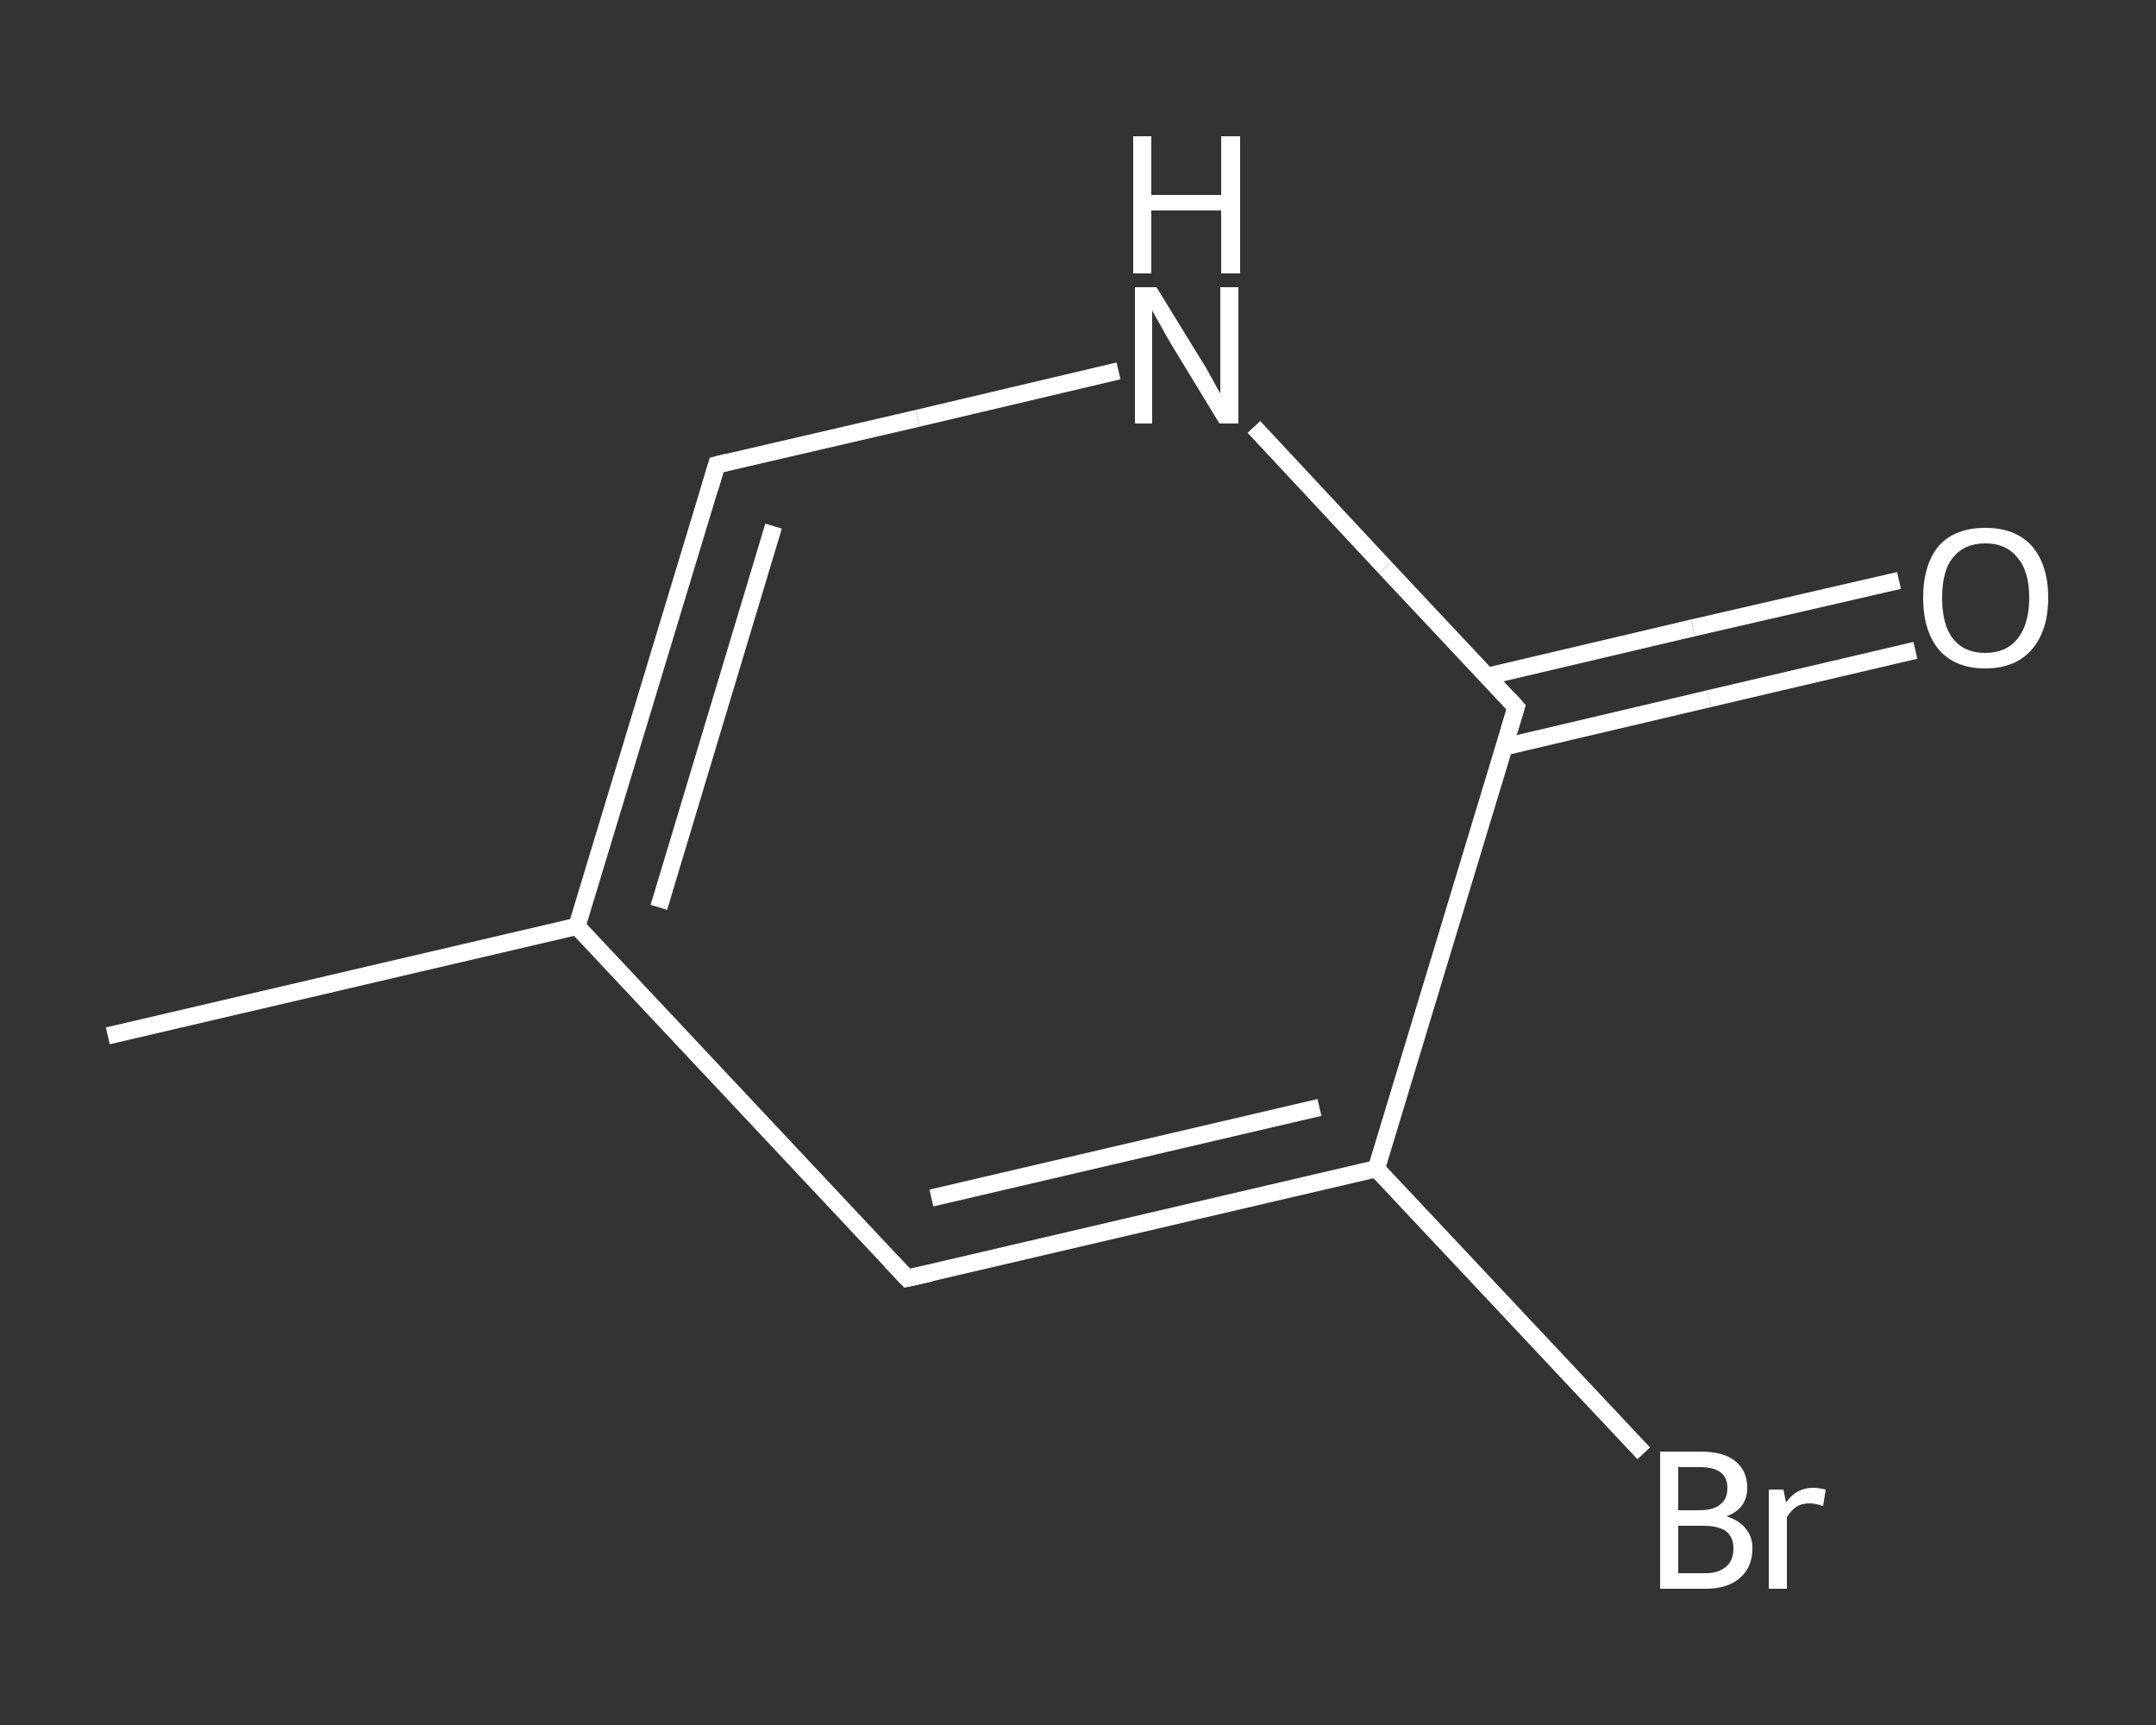 <?xml version='1.0' encoding='iso-8859-1'?>
<svg version='1.1' baseProfile='full'
              xmlns='http://www.w3.org/2000/svg'
                      xmlns:rdkit='http://www.rdkit.org/xml'
                      xmlns:xlink='http://www.w3.org/1999/xlink'
                  xml:space='preserve'
width='250px' height='200px' viewBox='0 0 250 200'>
<rect x="0" y="0" width="250" height="200" fill="#333333" stroke="none"/>
<!-- END OF HEADER -->
<rect style='opacity:1.0;fill:transparent;stroke:none' width='250.0' height='200.0' x='0.0' y='0.0'> </rect>
<path class='bond-0 atom-0 atom-1' d='M 12.5,120.1 L 66.9,107.4' style='fill:none;fill-rule:evenodd;stroke:#FFFFFF;stroke-width:2.0px;stroke-linecap:butt;stroke-linejoin:miter;stroke-opacity:1' />
<path class='bond-1 atom-1 atom-2' d='M 66.9,107.4 L 83.1,53.9' style='fill:none;fill-rule:evenodd;stroke:#FFFFFF;stroke-width:2.0px;stroke-linecap:butt;stroke-linejoin:miter;stroke-opacity:1' />
<path class='bond-1 atom-1 atom-2' d='M 76.4,105.2 L 89.7,61.0' style='fill:none;fill-rule:evenodd;stroke:#FFFFFF;stroke-width:2.0px;stroke-linecap:butt;stroke-linejoin:miter;stroke-opacity:1' />
<path class='bond-2 atom-2 atom-3' d='M 83.1,53.9 L 106.4,48.5' style='fill:none;fill-rule:evenodd;stroke:#FFFFFF;stroke-width:2.0px;stroke-linecap:butt;stroke-linejoin:miter;stroke-opacity:1' />
<path class='bond-2 atom-2 atom-3' d='M 106.4,48.5 L 129.7,43.0' style='fill:none;fill-rule:evenodd;stroke:#FFFFFF;stroke-width:2.0px;stroke-linecap:butt;stroke-linejoin:miter;stroke-opacity:1' />
<path class='bond-3 atom-3 atom-4' d='M 145.4,49.5 L 160.6,65.8' style='fill:none;fill-rule:evenodd;stroke:#FFFFFF;stroke-width:2.0px;stroke-linecap:butt;stroke-linejoin:miter;stroke-opacity:1' />
<path class='bond-3 atom-3 atom-4' d='M 160.6,65.8 L 175.8,82.0' style='fill:none;fill-rule:evenodd;stroke:#FFFFFF;stroke-width:2.0px;stroke-linecap:butt;stroke-linejoin:miter;stroke-opacity:1' />
<path class='bond-4 atom-4 atom-5' d='M 174.4,86.6 L 198.2,81.0' style='fill:none;fill-rule:evenodd;stroke:#FFFFFF;stroke-width:2.0px;stroke-linecap:butt;stroke-linejoin:miter;stroke-opacity:1' />
<path class='bond-4 atom-4 atom-5' d='M 198.2,81.0 L 222.1,75.4' style='fill:none;fill-rule:evenodd;stroke:#FFFFFF;stroke-width:2.0px;stroke-linecap:butt;stroke-linejoin:miter;stroke-opacity:1' />
<path class='bond-4 atom-4 atom-5' d='M 172.5,78.4 L 196.3,72.8' style='fill:none;fill-rule:evenodd;stroke:#FFFFFF;stroke-width:2.0px;stroke-linecap:butt;stroke-linejoin:miter;stroke-opacity:1' />
<path class='bond-4 atom-4 atom-5' d='M 196.3,72.8 L 220.2,67.3' style='fill:none;fill-rule:evenodd;stroke:#FFFFFF;stroke-width:2.0px;stroke-linecap:butt;stroke-linejoin:miter;stroke-opacity:1' />
<path class='bond-5 atom-4 atom-6' d='M 175.8,82.0 L 159.6,135.5' style='fill:none;fill-rule:evenodd;stroke:#FFFFFF;stroke-width:2.0px;stroke-linecap:butt;stroke-linejoin:miter;stroke-opacity:1' />
<path class='bond-6 atom-6 atom-7' d='M 159.6,135.5 L 175.1,152.0' style='fill:none;fill-rule:evenodd;stroke:#FFFFFF;stroke-width:2.0px;stroke-linecap:butt;stroke-linejoin:miter;stroke-opacity:1' />
<path class='bond-6 atom-6 atom-7' d='M 175.1,152.0 L 190.6,168.5' style='fill:none;fill-rule:evenodd;stroke:#FFFFFF;stroke-width:2.0px;stroke-linecap:butt;stroke-linejoin:miter;stroke-opacity:1' />
<path class='bond-7 atom-6 atom-8' d='M 159.6,135.5 L 105.2,148.2' style='fill:none;fill-rule:evenodd;stroke:#FFFFFF;stroke-width:2.0px;stroke-linecap:butt;stroke-linejoin:miter;stroke-opacity:1' />
<path class='bond-7 atom-6 atom-8' d='M 153.0,128.4 L 108.0,138.9' style='fill:none;fill-rule:evenodd;stroke:#FFFFFF;stroke-width:2.0px;stroke-linecap:butt;stroke-linejoin:miter;stroke-opacity:1' />
<path class='bond-8 atom-8 atom-1' d='M 105.2,148.2 L 66.9,107.4' style='fill:none;fill-rule:evenodd;stroke:#FFFFFF;stroke-width:2.0px;stroke-linecap:butt;stroke-linejoin:miter;stroke-opacity:1' />
<path d='M 82.3,56.6 L 83.1,53.9 L 84.3,53.6' style='fill:none;stroke:#FFFFFF;stroke-width:2.0px;stroke-linecap:butt;stroke-linejoin:miter;stroke-opacity:1;' />
<path d='M 175.0,81.1 L 175.8,82.0 L 175.0,84.6' style='fill:none;stroke:#FFFFFF;stroke-width:2.0px;stroke-linecap:butt;stroke-linejoin:miter;stroke-opacity:1;' />
<path d='M 107.9,147.6 L 105.2,148.2 L 103.3,146.2' style='fill:none;stroke:#FFFFFF;stroke-width:2.0px;stroke-linecap:butt;stroke-linejoin:miter;stroke-opacity:1;' />
<path class='atom-3' d='M 134.1 33.3
L 139.2 41.6
Q 139.8 42.5, 140.6 44.0
Q 141.4 45.5, 141.5 45.6
L 141.5 33.3
L 143.6 33.3
L 143.6 49.1
L 141.4 49.1
L 135.8 39.9
Q 135.2 38.9, 134.5 37.6
Q 133.8 36.4, 133.6 36.0
L 133.6 49.1
L 131.6 49.1
L 131.6 33.3
L 134.1 33.3
' fill='#FFFFFF'/>
<path class='atom-3' d='M 131.4 15.8
L 133.5 15.8
L 133.5 22.6
L 141.6 22.6
L 141.6 15.8
L 143.8 15.8
L 143.8 31.7
L 141.6 31.7
L 141.6 24.4
L 133.5 24.4
L 133.5 31.7
L 131.4 31.7
L 131.4 15.8
' fill='#FFFFFF'/>
<path class='atom-5' d='M 223.0 69.3
Q 223.0 65.5, 224.8 63.3
Q 226.7 61.2, 230.2 61.2
Q 233.7 61.2, 235.6 63.3
Q 237.5 65.5, 237.5 69.3
Q 237.5 73.1, 235.6 75.3
Q 233.7 77.5, 230.2 77.5
Q 226.7 77.5, 224.8 75.3
Q 223.0 73.1, 223.0 69.3
M 230.2 75.7
Q 232.6 75.7, 233.9 74.1
Q 235.3 72.4, 235.3 69.3
Q 235.3 66.2, 233.9 64.6
Q 232.6 63.0, 230.2 63.0
Q 227.8 63.0, 226.5 64.6
Q 225.2 66.1, 225.2 69.3
Q 225.2 72.5, 226.5 74.1
Q 227.8 75.7, 230.2 75.7
' fill='#FFFFFF'/>
<path class='atom-7' d='M 200.2 175.8
Q 201.7 176.3, 202.4 177.2
Q 203.2 178.1, 203.2 179.5
Q 203.2 181.7, 201.8 182.9
Q 200.4 184.2, 197.8 184.2
L 192.5 184.2
L 192.5 168.3
L 197.1 168.3
Q 199.9 168.3, 201.2 169.4
Q 202.6 170.5, 202.6 172.5
Q 202.6 174.9, 200.2 175.8
M 194.6 170.1
L 194.6 175.1
L 197.1 175.1
Q 198.7 175.1, 199.5 174.4
Q 200.3 173.8, 200.3 172.5
Q 200.3 170.1, 197.1 170.1
L 194.6 170.1
M 197.8 182.4
Q 199.3 182.4, 200.2 181.6
Q 201.0 180.9, 201.0 179.5
Q 201.0 178.2, 200.1 177.5
Q 199.2 176.9, 197.5 176.9
L 194.6 176.9
L 194.6 182.4
L 197.8 182.4
' fill='#FFFFFF'/>
<path class='atom-7' d='M 206.8 172.7
L 207.1 174.2
Q 208.3 172.5, 210.2 172.5
Q 210.9 172.5, 211.7 172.7
L 211.4 174.6
Q 210.4 174.3, 209.9 174.3
Q 208.9 174.3, 208.3 174.7
Q 207.7 175.1, 207.2 175.9
L 207.2 184.2
L 205.1 184.2
L 205.1 172.7
L 206.8 172.7
' fill='#FFFFFF'/>
</svg>
